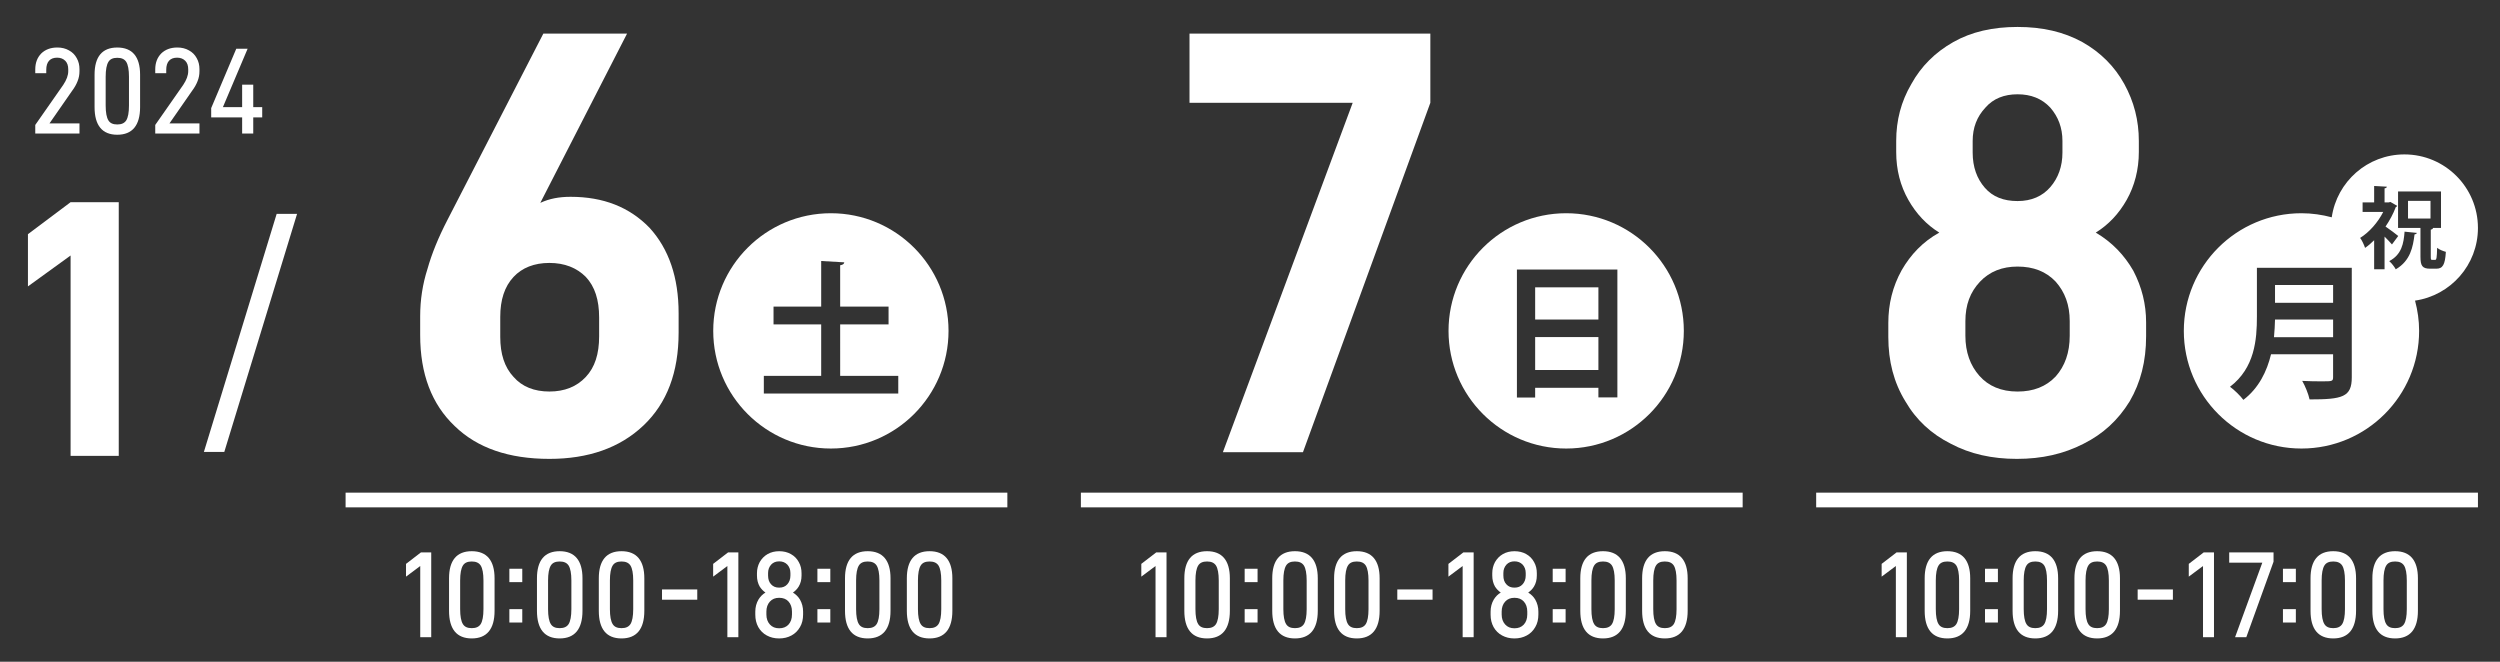 <?xml version="1.0" encoding="utf-8"?>
<!-- Generator: Adobe Illustrator 15.1.0, SVG Export Plug-In . SVG Version: 6.00 Build 0)  -->
<!DOCTYPE svg PUBLIC "-//W3C//DTD SVG 1.1//EN" "http://www.w3.org/Graphics/SVG/1.1/DTD/svg11.dtd">
<svg version="1.1" id="レイヤー_1" xmlns="http://www.w3.org/2000/svg" xmlns:xlink="http://www.w3.org/1999/xlink" x="0px"
	 y="0px" width="340px" height="90px" viewBox="80 0 340 90" enable-background="new 80 0 340 90" xml:space="preserve">
<rect x="80" y="0" width="340" height="90" fill="#333333" stroke="none"/>
<rect x="-10" y="-10" display="none" fill="#FF00FF" width="520" height="110"/>
<g>
	<path fill="#FFFFFF" d="M83.8,31.848l5.8-4.35h6.55V62H89.6V34.749l-5.8,4.2V31.848z"/>
</g>
<g>
	<path fill="#FFFFFF" d="M110.504,61.463h-2.775l9.897-32.375h2.775L110.504,61.463z"/>
</g>
<g>
	<path fill="#FFFFFF" d="M137.144,45.577V43.02c0-2.228,0.33-4.373,0.99-6.436c0.578-2.063,1.485-4.29,2.723-6.683l13.036-25.329
		h11.386l-11.798,23.019c1.238-0.578,2.558-0.825,4.125-0.825c4.455,0,8.003,1.403,10.726,4.208c2.64,2.887,3.96,6.765,3.96,11.633
		v2.64c0,5.362-1.567,9.571-4.785,12.623c-3.218,3.053-7.508,4.538-12.788,4.538c-5.528,0-9.818-1.485-12.871-4.455
		C138.711,54.982,137.144,50.857,137.144,45.577z M161.482,45.742v-2.558c0-2.393-0.577-4.208-1.815-5.528
		c-1.237-1.238-2.888-1.897-4.95-1.897s-3.713,0.66-4.868,1.897c-1.238,1.32-1.815,3.135-1.815,5.445v2.722
		c0,2.311,0.578,4.125,1.815,5.444c1.155,1.32,2.805,1.98,4.868,1.98s3.713-0.66,4.95-1.98
		C160.905,49.949,161.482,48.135,161.482,45.742z"/>
</g>
<g>
	<path fill="#FFFFFF" d="M135.218,76.686l2.031-1.561h1.398v11.538h-1.495v-9.687l-1.934,1.446V76.686z"/>
	<path fill="#FFFFFF" d="M144.157,74.963c2.048,0,3.104,1.251,3.104,3.688v4.422c0,2.486-1.056,3.754-3.104,3.754
		c-2.047,0-3.087-1.268-3.087-3.754V78.65C141.07,76.214,142.11,74.963,144.157,74.963z M145.75,82.844v-3.9
		c0-0.957-0.13-1.641-0.374-2.03c-0.244-0.373-0.634-0.552-1.219-0.552s-0.975,0.179-1.203,0.552
		c-0.244,0.392-0.374,1.073-0.374,2.03v3.9c0,0.959,0.13,1.643,0.374,2.031c0.228,0.374,0.618,0.553,1.203,0.553
		c0.585,0,0.975-0.179,1.219-0.553C145.62,84.484,145.75,83.803,145.75,82.844z"/>
	<path fill="#FFFFFF" d="M151.029,79.17h-1.755v-1.82h1.755V79.17z M151.029,84.663h-1.755v-1.82h1.755V84.663z"/>
	<path fill="#FFFFFF" d="M156.114,74.963c2.048,0,3.104,1.251,3.104,3.688v4.422c0,2.486-1.056,3.754-3.104,3.754
		c-2.047,0-3.087-1.268-3.087-3.754V78.65C153.026,76.214,154.066,74.963,156.114,74.963z M157.707,82.844v-3.9
		c0-0.957-0.13-1.641-0.374-2.03c-0.244-0.373-0.634-0.552-1.219-0.552c-0.585,0-0.975,0.179-1.203,0.552
		c-0.244,0.392-0.374,1.073-0.374,2.03v3.9c0,0.959,0.13,1.643,0.374,2.031c0.228,0.374,0.618,0.553,1.203,0.553
		c0.585,0,0.975-0.179,1.219-0.553C157.577,84.484,157.707,83.803,157.707,82.844z"/>
	<path fill="#FFFFFF" d="M164.525,74.963c2.048,0,3.104,1.251,3.104,3.688v4.422c0,2.486-1.056,3.754-3.104,3.754
		c-2.047,0-3.087-1.268-3.087-3.754V78.65C161.438,76.214,162.478,74.963,164.525,74.963z M166.118,82.844v-3.9
		c0-0.957-0.13-1.641-0.374-2.03c-0.244-0.373-0.634-0.552-1.219-0.552s-0.975,0.179-1.203,0.552
		c-0.244,0.392-0.374,1.073-0.374,2.03v3.9c0,0.959,0.13,1.643,0.374,2.031c0.228,0.374,0.618,0.553,1.203,0.553
		s0.975-0.179,1.219-0.553C165.988,84.484,166.118,83.803,166.118,82.844z"/>
	<path fill="#FFFFFF" d="M174.828,81.561h-4.794v-1.397h4.794V81.561z"/>
	<path fill="#FFFFFF" d="M176.988,76.686l2.031-1.561h1.398v11.538h-1.495v-9.687l-1.934,1.446V76.686z"/>
	<path fill="#FFFFFF" d="M183.126,85.281c-0.276-0.504-0.406-1.057-0.406-1.689v-0.406c0-0.602,0.146-1.17,0.438-1.658
		c0.244-0.389,0.553-0.715,0.943-0.94c-0.309-0.212-0.569-0.487-0.78-0.813c-0.244-0.424-0.374-0.926-0.374-1.496v-0.323
		c0-0.554,0.13-1.058,0.374-1.513c0.26-0.455,0.618-0.828,1.073-1.088c0.455-0.261,0.991-0.391,1.576-0.391
		c0.601,0,1.138,0.13,1.593,0.391c0.471,0.261,0.829,0.633,1.072,1.088c0.26,0.455,0.374,0.959,0.374,1.513v0.323
		c0,0.57-0.13,1.072-0.39,1.496c-0.195,0.324-0.471,0.602-0.78,0.813c0.39,0.243,0.715,0.552,0.959,0.958
		c0.276,0.487,0.422,1.04,0.422,1.625v0.406c0,0.634-0.13,1.219-0.422,1.706c-0.276,0.487-0.667,0.878-1.154,1.139
		c-0.504,0.274-1.056,0.406-1.69,0.406c-0.618,0-1.17-0.132-1.674-0.406C183.792,86.159,183.402,85.77,183.126,85.281z
		 M187.708,83.575v-0.406c0-0.567-0.163-1.022-0.471-1.364c-0.309-0.342-0.731-0.504-1.268-0.504c-0.537,0-0.942,0.162-1.268,0.52
		c-0.309,0.343-0.471,0.798-0.471,1.35v0.406c0,0.553,0.163,1.008,0.471,1.349c0.325,0.357,0.731,0.521,1.268,0.521
		c0.537,0,0.942-0.162,1.268-0.504C187.546,84.6,187.708,84.145,187.708,83.575z M187.497,78.277v-0.342
		c0-0.472-0.146-0.845-0.422-1.152c-0.292-0.293-0.65-0.439-1.105-0.439c-0.455,0-0.813,0.146-1.089,0.439
		c-0.276,0.309-0.422,0.682-0.422,1.152v0.342c0,0.488,0.13,0.895,0.406,1.187c0.276,0.31,0.634,0.455,1.105,0.455
		c0.471,0,0.829-0.146,1.105-0.455C187.351,79.154,187.497,78.766,187.497,78.277z"/>
	<path fill="#FFFFFF" d="M192.923,79.17h-1.755v-1.82h1.755V79.17z M192.923,84.663h-1.755v-1.82h1.755V84.663z"/>
	<path fill="#FFFFFF" d="M198.007,74.963c2.048,0,3.104,1.251,3.104,3.688v4.422c0,2.486-1.056,3.754-3.104,3.754
		c-2.047,0-3.087-1.268-3.087-3.754V78.65C194.92,76.214,195.96,74.963,198.007,74.963z M199.6,82.844v-3.9
		c0-0.957-0.13-1.641-0.374-2.03c-0.244-0.373-0.634-0.552-1.219-0.552s-0.975,0.179-1.203,0.552
		c-0.244,0.392-0.374,1.073-0.374,2.03v3.9c0,0.959,0.13,1.643,0.374,2.031c0.228,0.374,0.618,0.553,1.203,0.553
		s0.975-0.179,1.219-0.553C199.47,84.484,199.6,83.803,199.6,82.844z"/>
	<path fill="#FFFFFF" d="M206.418,74.963c2.048,0,3.104,1.251,3.104,3.688v4.422c0,2.486-1.056,3.754-3.104,3.754
		c-2.047,0-3.087-1.268-3.087-3.754V78.65C203.331,76.214,204.371,74.963,206.418,74.963z M208.011,82.844v-3.9
		c0-0.957-0.13-1.641-0.374-2.03c-0.244-0.373-0.634-0.552-1.219-0.552s-0.975,0.179-1.203,0.552
		c-0.244,0.392-0.374,1.073-0.374,2.03v3.9c0,0.959,0.13,1.643,0.374,2.031c0.228,0.374,0.618,0.553,1.203,0.553
		s0.975-0.179,1.219-0.553C207.88,84.484,208.011,83.803,208.011,82.844z"/>
</g>
<g>
	<path fill="#FFFFFF" d="M89.281,9.68V9.436c0-0.504-0.13-0.894-0.406-1.17s-0.634-0.423-1.105-0.423s-0.829,0.13-1.089,0.406
		c-0.26,0.276-0.39,0.699-0.39,1.251v0.455h-1.495v-0.52c0-0.894,0.276-1.609,0.813-2.162c0.552-0.536,1.284-0.813,2.194-0.813
		c0.585,0,1.121,0.13,1.576,0.39c0.455,0.244,0.813,0.601,1.056,1.056c0.26,0.455,0.374,0.959,0.374,1.495V9.68
		c0,0.487-0.082,0.926-0.26,1.365c-0.162,0.422-0.406,0.861-0.748,1.316l-3.071,4.42h4.079v1.381h-6.013v-1.17l3.803-5.444
		C89.054,10.866,89.281,10.249,89.281,9.68z"/>
	<path fill="#FFFFFF" d="M95.948,6.462c2.048,0,3.104,1.251,3.104,3.689v4.42c0,2.486-1.056,3.754-3.104,3.754
		c-2.047,0-3.087-1.268-3.087-3.754v-4.42C92.861,7.713,93.901,6.462,95.948,6.462z M97.541,14.344v-3.9
		c0-0.958-0.13-1.641-0.374-2.031c-0.244-0.374-0.634-0.552-1.219-0.552c-0.585,0-0.975,0.179-1.203,0.552
		c-0.244,0.39-0.374,1.073-0.374,2.031v3.9c0,0.958,0.13,1.641,0.374,2.031c0.228,0.374,0.618,0.552,1.203,0.552
		c0.585,0,0.975-0.179,1.219-0.552C97.411,15.985,97.541,15.302,97.541,14.344z"/>
	<path fill="#FFFFFF" d="M105.598,9.68V9.436c0-0.504-0.13-0.894-0.406-1.17s-0.634-0.423-1.105-0.423
		c-0.471,0-0.829,0.13-1.089,0.406c-0.26,0.276-0.39,0.699-0.39,1.251v0.455h-1.495v-0.52c0-0.894,0.276-1.609,0.813-2.162
		c0.552-0.536,1.284-0.813,2.194-0.813c0.585,0,1.121,0.13,1.576,0.39c0.455,0.244,0.813,0.601,1.056,1.056
		c0.26,0.455,0.374,0.959,0.374,1.495V9.68c0,0.487-0.082,0.926-0.26,1.365c-0.162,0.422-0.406,0.861-0.748,1.316l-3.071,4.42h4.079
		v1.381h-6.013v-1.17l3.803-5.444C105.37,10.866,105.598,10.249,105.598,9.68z"/>
	<path fill="#FFFFFF" d="M114.442,18.163h-1.511v-2.194h-4.209v-1.268l3.413-8.077h1.544l-3.364,7.947h2.616v-3.055h1.511v3.055
		h1.219v1.397h-1.219V18.163z"/>
</g>
<rect x="127" y="67" fill="#FFFFFF" width="90" height="2"/>
<path fill="#FFFFFF" d="M209,45c0,8.837-7.163,16-16,16s-16-7.163-16-16s7.163-16,16-16S209,36.163,209,45z M194.263,44.118h6.581
	v-2.42h-6.581v-5.621c0.38-0.06,0.54-0.2,0.56-0.4l-3.141-0.18v6.201H185.2v2.42h6.481v7.001h-7.801v2.4h18.284v-2.4h-7.901V44.118z
	"/>
<g>
	<path fill="#FFFFFF" d="M257.202,61.5h-10.891l17.656-47.522h-22.194V4.573h32.754v9.405L257.202,61.5z"/>
</g>
<g>
	<path fill="#FFFFFF" d="M235.218,76.686l2.031-1.561h1.398v11.538h-1.495v-9.687l-1.934,1.446V76.686z"/>
	<path fill="#FFFFFF" d="M244.157,74.963c2.048,0,3.104,1.251,3.104,3.688v4.422c0,2.486-1.056,3.754-3.104,3.754
		c-2.047,0-3.087-1.268-3.087-3.754V78.65C241.07,76.214,242.11,74.963,244.157,74.963z M245.75,82.844v-3.9
		c0-0.957-0.13-1.641-0.374-2.03c-0.244-0.373-0.634-0.552-1.219-0.552s-0.975,0.179-1.203,0.552
		c-0.244,0.392-0.374,1.073-0.374,2.03v3.9c0,0.959,0.13,1.643,0.374,2.031c0.228,0.374,0.618,0.553,1.203,0.553
		c0.585,0,0.975-0.179,1.219-0.553C245.62,84.484,245.75,83.803,245.75,82.844z"/>
	<path fill="#FFFFFF" d="M251.029,79.17h-1.755v-1.82h1.755V79.17z M251.029,84.663h-1.755v-1.82h1.755V84.663z"/>
	<path fill="#FFFFFF" d="M256.113,74.963c2.049,0,3.104,1.251,3.104,3.688v4.422c0,2.486-1.056,3.754-3.104,3.754
		c-2.047,0-3.088-1.268-3.088-3.754V78.65C253.025,76.214,254.066,74.963,256.113,74.963z M257.707,82.844v-3.9
		c0-0.957-0.131-1.641-0.375-2.03c-0.243-0.373-0.633-0.552-1.219-0.552c-0.584,0-0.975,0.179-1.202,0.552
		c-0.243,0.392-0.374,1.073-0.374,2.03v3.9c0,0.959,0.131,1.643,0.374,2.031c0.228,0.374,0.618,0.553,1.202,0.553
		c0.586,0,0.976-0.179,1.219-0.553C257.576,84.484,257.707,83.803,257.707,82.844z"/>
	<path fill="#FFFFFF" d="M264.525,74.963c2.047,0,3.104,1.251,3.104,3.688v4.422c0,2.486-1.057,3.754-3.104,3.754
		c-2.049,0-3.088-1.268-3.088-3.754V78.65C261.438,76.214,262.479,74.963,264.525,74.963z M266.117,82.844v-3.9
		c0-0.957-0.129-1.641-0.373-2.03c-0.244-0.373-0.635-0.552-1.219-0.552c-0.586,0-0.977,0.179-1.203,0.552
		c-0.244,0.392-0.373,1.073-0.373,2.03v3.9c0,0.959,0.129,1.643,0.373,2.031c0.228,0.374,0.617,0.553,1.203,0.553
		c0.584,0,0.975-0.179,1.219-0.553C265.988,84.484,266.117,83.803,266.117,82.844z"/>
	<path fill="#FFFFFF" d="M274.828,81.561h-4.795v-1.397h4.795V81.561z"/>
	<path fill="#FFFFFF" d="M276.988,76.686l2.031-1.561h1.397v11.538h-1.496v-9.687l-1.935,1.446v-1.737H276.988z"/>
	<path fill="#FFFFFF" d="M283.126,85.281c-0.276-0.504-0.405-1.057-0.405-1.689v-0.406c0-0.602,0.146-1.17,0.438-1.658
		c0.244-0.389,0.553-0.715,0.943-0.94c-0.311-0.212-0.569-0.487-0.781-0.813c-0.243-0.424-0.373-0.926-0.373-1.496v-0.323
		c0-0.554,0.13-1.058,0.373-1.513c0.261-0.455,0.617-0.828,1.072-1.088c0.455-0.261,0.991-0.391,1.576-0.391
		c0.602,0,1.139,0.13,1.594,0.391c0.471,0.261,0.828,0.633,1.071,1.088c0.261,0.455,0.374,0.959,0.374,1.513v0.323
		c0,0.57-0.13,1.072-0.39,1.496c-0.195,0.324-0.472,0.602-0.781,0.813c0.392,0.243,0.716,0.552,0.959,0.958
		c0.276,0.487,0.423,1.04,0.423,1.625v0.406c0,0.634-0.13,1.219-0.423,1.706c-0.274,0.487-0.666,0.878-1.153,1.139
		c-0.504,0.274-1.056,0.406-1.689,0.406c-0.617,0-1.17-0.132-1.674-0.406C283.792,86.159,283.402,85.77,283.126,85.281z
		 M287.709,83.575v-0.406c0-0.567-0.163-1.022-0.473-1.364c-0.309-0.342-0.73-0.504-1.268-0.504s-0.941,0.162-1.268,0.52
		c-0.309,0.343-0.473,0.798-0.473,1.35v0.406c0,0.553,0.164,1.008,0.473,1.349c0.324,0.357,0.73,0.521,1.268,0.521
		s0.942-0.162,1.268-0.504C287.546,84.6,287.709,84.145,287.709,83.575z M287.497,78.277v-0.342c0-0.472-0.146-0.845-0.423-1.152
		c-0.292-0.293-0.649-0.439-1.104-0.439c-0.455,0-0.813,0.146-1.09,0.439c-0.275,0.309-0.422,0.682-0.422,1.152v0.342
		c0,0.488,0.129,0.895,0.406,1.187c0.275,0.31,0.633,0.455,1.104,0.455s0.829-0.146,1.104-0.455
		C287.352,79.154,287.497,78.766,287.497,78.277z"/>
	<path fill="#FFFFFF" d="M292.923,79.17h-1.755v-1.82h1.755V79.17z M292.923,84.663h-1.755v-1.82h1.755V84.663z"/>
	<path fill="#FFFFFF" d="M298.008,74.963c2.047,0,3.104,1.251,3.104,3.688v4.422c0,2.486-1.058,3.754-3.104,3.754
		c-2.048,0-3.088-1.268-3.088-3.754V78.65C294.92,76.214,295.96,74.963,298.008,74.963z M299.6,82.844v-3.9
		c0-0.957-0.129-1.641-0.373-2.03c-0.243-0.373-0.635-0.552-1.219-0.552c-0.586,0-0.976,0.179-1.203,0.552
		c-0.244,0.392-0.373,1.073-0.373,2.03v3.9c0,0.959,0.129,1.643,0.373,2.031c0.229,0.374,0.617,0.553,1.203,0.553
		c0.584,0,0.976-0.179,1.219-0.553C299.471,84.484,299.6,83.803,299.6,82.844z"/>
	<path fill="#FFFFFF" d="M306.418,74.963c2.048,0,3.104,1.251,3.104,3.688v4.422c0,2.486-1.057,3.754-3.104,3.754
		c-2.047,0-3.088-1.268-3.088-3.754V78.65C303.33,76.214,304.371,74.963,306.418,74.963z M308.011,82.844v-3.9
		c0-0.957-0.13-1.641-0.374-2.03c-0.244-0.373-0.634-0.552-1.219-0.552s-0.975,0.179-1.203,0.552
		c-0.243,0.392-0.373,1.073-0.373,2.03v3.9c0,0.959,0.13,1.643,0.373,2.031c0.229,0.374,0.618,0.553,1.203,0.553
		s0.975-0.179,1.219-0.553C307.881,84.484,308.011,83.803,308.011,82.844z"/>
</g>
<rect x="227" y="67" fill="#FFFFFF" width="90" height="2"/>
<path fill="#FFFFFF" d="M309,45c0,8.837-7.163,16-16,16s-16-7.163-16-16s7.163-16,16-16S309,36.163,309,45z M286.301,54.061h2.48
	v-1.319h8.602v1.301h2.581V36.657h-13.663V54.061z M297.383,43.458h-8.602v-4.381h8.602V43.458z M288.781,45.838h8.602v4.48h-8.602
	V45.838z"/>
<g>
	<path fill="#FFFFFF" d="M339.123,54.57c-1.567-2.559-2.312-5.445-2.312-8.746v-1.897c0-2.558,0.578-4.95,1.816-7.178
		c1.236-2.145,2.887-3.877,5.115-5.115c-1.733-1.072-3.136-2.558-4.209-4.455c-1.072-1.897-1.649-4.042-1.649-6.518v-1.485
		c0-2.805,0.66-5.363,2.063-7.755c1.319-2.393,3.218-4.29,5.691-5.693c2.477-1.402,5.363-2.063,8.746-2.063s6.271,0.66,8.828,2.063
		c2.476,1.403,4.373,3.3,5.692,5.693s1.979,4.95,1.979,7.755v1.485c0,2.393-0.577,4.621-1.649,6.518s-2.477,3.383-4.208,4.455
		c2.229,1.32,3.878,3.053,5.114,5.198c1.155,2.228,1.732,4.538,1.732,7.013v1.897c0,3.383-0.742,6.271-2.227,8.828
		c-1.568,2.558-3.632,4.455-6.271,5.775c-2.723,1.401-5.691,2.063-9.074,2.063s-6.354-0.66-8.994-2.063
		C342.671,59.025,340.608,57.128,339.123,54.57z M361.482,45.66v-1.98c0-2.228-0.66-3.96-1.898-5.363
		c-1.32-1.403-3.053-2.063-5.197-2.063c-2.063,0-3.795,0.66-5.114,2.063c-1.32,1.402-1.98,3.135-1.98,5.363v1.98
		c0,2.227,0.66,4.042,1.898,5.445c1.235,1.401,2.97,2.145,5.196,2.145c2.146,0,3.877-0.66,5.197-2.063
		C360.822,49.785,361.482,47.97,361.482,45.66z M360.492,20.743v-1.567c0-1.815-0.578-3.3-1.65-4.538
		c-1.153-1.238-2.641-1.815-4.455-1.815s-3.301,0.578-4.373,1.815c-1.153,1.237-1.731,2.723-1.731,4.538v1.567
		c0,1.98,0.578,3.548,1.649,4.786c1.072,1.237,2.558,1.815,4.455,1.815s3.383-0.66,4.455-1.896
		C359.914,24.208,360.492,22.641,360.492,20.743z"/>
</g>
<g>
	<path fill="#FFFFFF" d="M335.904,76.686l2.03-1.561h1.398v11.538h-1.495v-9.687l-1.935,1.446L335.904,76.686L335.904,76.686z"/>
	<path fill="#FFFFFF" d="M344.844,74.963c2.048,0,3.104,1.251,3.104,3.688v4.422c0,2.486-1.057,3.754-3.104,3.754
		c-2.047,0-3.088-1.268-3.088-3.754V78.65C341.756,76.214,342.797,74.963,344.844,74.963z M346.438,82.844v-3.9
		c0-0.957-0.131-1.641-0.374-2.03c-0.244-0.373-0.635-0.552-1.22-0.552s-0.975,0.179-1.203,0.552
		c-0.242,0.392-0.373,1.073-0.373,2.03v3.9c0,0.959,0.131,1.643,0.373,2.031c0.229,0.374,0.618,0.553,1.203,0.553
		s0.976-0.179,1.22-0.553C346.307,84.484,346.438,83.803,346.438,82.844z"/>
	<path fill="#FFFFFF" d="M351.716,79.17h-1.755v-1.82h1.755V79.17z M351.716,84.663h-1.755v-1.82h1.755V84.663z"/>
	<path fill="#FFFFFF" d="M356.801,74.963c2.047,0,3.104,1.251,3.104,3.688v4.422c0,2.486-1.058,3.754-3.104,3.754
		c-2.048,0-3.088-1.268-3.088-3.754V78.65C353.713,76.214,354.753,74.963,356.801,74.963z M358.393,82.844v-3.9
		c0-0.957-0.129-1.641-0.373-2.03c-0.243-0.373-0.635-0.552-1.219-0.552c-0.586,0-0.976,0.179-1.203,0.552
		c-0.243,0.392-0.373,1.073-0.373,2.03v3.9c0,0.959,0.13,1.643,0.373,2.031c0.229,0.374,0.617,0.553,1.203,0.553
		c0.584,0,0.976-0.179,1.219-0.553C358.264,84.484,358.393,83.803,358.393,82.844z"/>
	<path fill="#FFFFFF" d="M365.211,74.963c2.049,0,3.104,1.251,3.104,3.688v4.422c0,2.486-1.057,3.754-3.104,3.754
		c-2.047,0-3.087-1.268-3.087-3.754V78.65C362.124,76.214,363.164,74.963,365.211,74.963z M366.805,82.844v-3.9
		c0-0.957-0.131-1.641-0.375-2.03c-0.243-0.373-0.633-0.552-1.219-0.552c-0.584,0-0.975,0.179-1.202,0.552
		c-0.243,0.392-0.374,1.073-0.374,2.03v3.9c0,0.959,0.131,1.643,0.374,2.031c0.229,0.374,0.618,0.553,1.202,0.553
		c0.586,0,0.977-0.179,1.219-0.553C366.674,84.484,366.805,83.803,366.805,82.844z"/>
	<path fill="#FFFFFF" d="M375.514,81.561h-4.793v-1.397h4.793V81.561z"/>
	<path fill="#FFFFFF" d="M377.675,76.686l2.031-1.561h1.396v11.538h-1.493v-9.687l-1.936,1.446L377.675,76.686L377.675,76.686z"/>
	<path fill="#FFFFFF" d="M385.496,86.663h-1.527l3.705-10.142h-4.502v-1.396h6.029v1.268L385.496,86.663z"/>
	<path fill="#FFFFFF" d="M392.236,79.17h-1.755v-1.82h1.755V79.17z M392.236,84.663h-1.755v-1.82h1.755V84.663z"/>
	<path fill="#FFFFFF" d="M397.32,74.963c2.049,0,3.104,1.251,3.104,3.688v4.422c0,2.486-1.056,3.754-3.104,3.754
		c-2.047,0-3.087-1.268-3.087-3.754V78.65C394.233,76.214,395.273,74.963,397.32,74.963z M398.914,82.844v-3.9
		c0-0.957-0.131-1.641-0.375-2.03c-0.243-0.373-0.633-0.552-1.219-0.552c-0.584,0-0.976,0.179-1.202,0.552
		c-0.243,0.392-0.374,1.073-0.374,2.03v3.9c0,0.959,0.131,1.643,0.374,2.031c0.228,0.374,0.618,0.553,1.202,0.553
		c0.586,0,0.976-0.179,1.219-0.553C398.783,84.484,398.914,83.803,398.914,82.844z"/>
	<path fill="#FFFFFF" d="M405.732,74.963c2.047,0,3.104,1.251,3.104,3.688v4.422c0,2.486-1.057,3.754-3.104,3.754
		c-2.049,0-3.089-1.268-3.089-3.754V78.65C402.645,76.214,403.685,74.963,405.732,74.963z M407.324,82.844v-3.9
		c0-0.957-0.129-1.641-0.373-2.03c-0.244-0.373-0.635-0.552-1.219-0.552c-0.586,0-0.977,0.179-1.203,0.552
		c-0.244,0.392-0.373,1.073-0.373,2.03v3.9c0,0.959,0.129,1.643,0.373,2.031c0.228,0.374,0.617,0.553,1.203,0.553
		c0.584,0,0.975-0.179,1.219-0.553C407.195,84.484,407.324,83.803,407.324,82.844z"/>
</g>
<rect x="327" y="67" fill="#FFFFFF" width="90" height="2"/>
<path fill="#FFFFFF" d="M408.445,40.884C408.796,42.199,409,43.574,409,45c0,8.837-7.163,16-16,16s-16-7.163-16-16s7.163-16,16-16
	c1.426,0,2.801,0.205,4.116,0.554C397.818,24.718,401.969,21,407,21c5.523,0,10,4.477,10,10
	C417,36.031,413.282,40.182,408.445,40.884z M386.94,36.417v6.642c0,3.1-0.279,6.96-3.66,9.542c0.521,0.359,1.46,1.28,1.819,1.78
	c2.102-1.601,3.2-3.881,3.762-6.2h8.44v3.1c0,0.58-0.14,0.58-1.46,0.58c-0.74,0-1.801,0-2.74-0.061c0.381,0.641,0.859,1.82,1,2.521
	c4.48,0,5.741-0.32,5.741-3V36.417H386.94z M397.303,43.458v2.399h-8.041c0.08-0.839,0.12-1.64,0.141-2.399H397.303z
	 M397.303,41.178h-7.9v-2.421h7.9V41.178z M405.092,27.464l-0.216,0.06H404.3v-1.907c0.216-0.036,0.3-0.108,0.313-0.228
	l-1.729-0.096v2.231h-1.57v1.295h2.807c-0.731,1.439-1.907,2.771-3.144,3.538c0.217,0.264,0.553,0.971,0.673,1.355
	c0.42-0.288,0.84-0.647,1.234-1.043v3.946h1.415v-4.438c0.384,0.384,0.769,0.78,1.008,1.067l0.853-1.151
	c-0.252-0.216-1.176-0.911-1.729-1.283c0.564-0.828,1.057-1.739,1.393-2.639c0.084-0.036,0.168-0.096,0.19-0.18L405.092,27.464z
	 M407.022,31.506c-0.12,1.583-0.385,3.118-2.088,4.006c0.313,0.264,0.708,0.768,0.889,1.115c1.991-1.164,2.339-3.022,2.555-4.75
	c0.18-0.024,0.288-0.096,0.313-0.204L407.022,31.506z M410.585,31.23c0.203-0.036,0.287-0.108,0.3-0.228h1.091v-4.965h-5.841v4.965
	h3.047v3.91c0,1.224,0.239,1.631,1.319,1.631h0.827c0.888,0,1.199-0.528,1.308-2.291c-0.359-0.096-0.912-0.312-1.188-0.552
	c-0.036,1.391-0.084,1.643-0.276,1.643h-0.396c-0.168,0-0.191-0.048-0.191-0.444V31.23z M410.549,27.32v2.399h-3.059V27.32H410.549z
	"/>
</svg>
